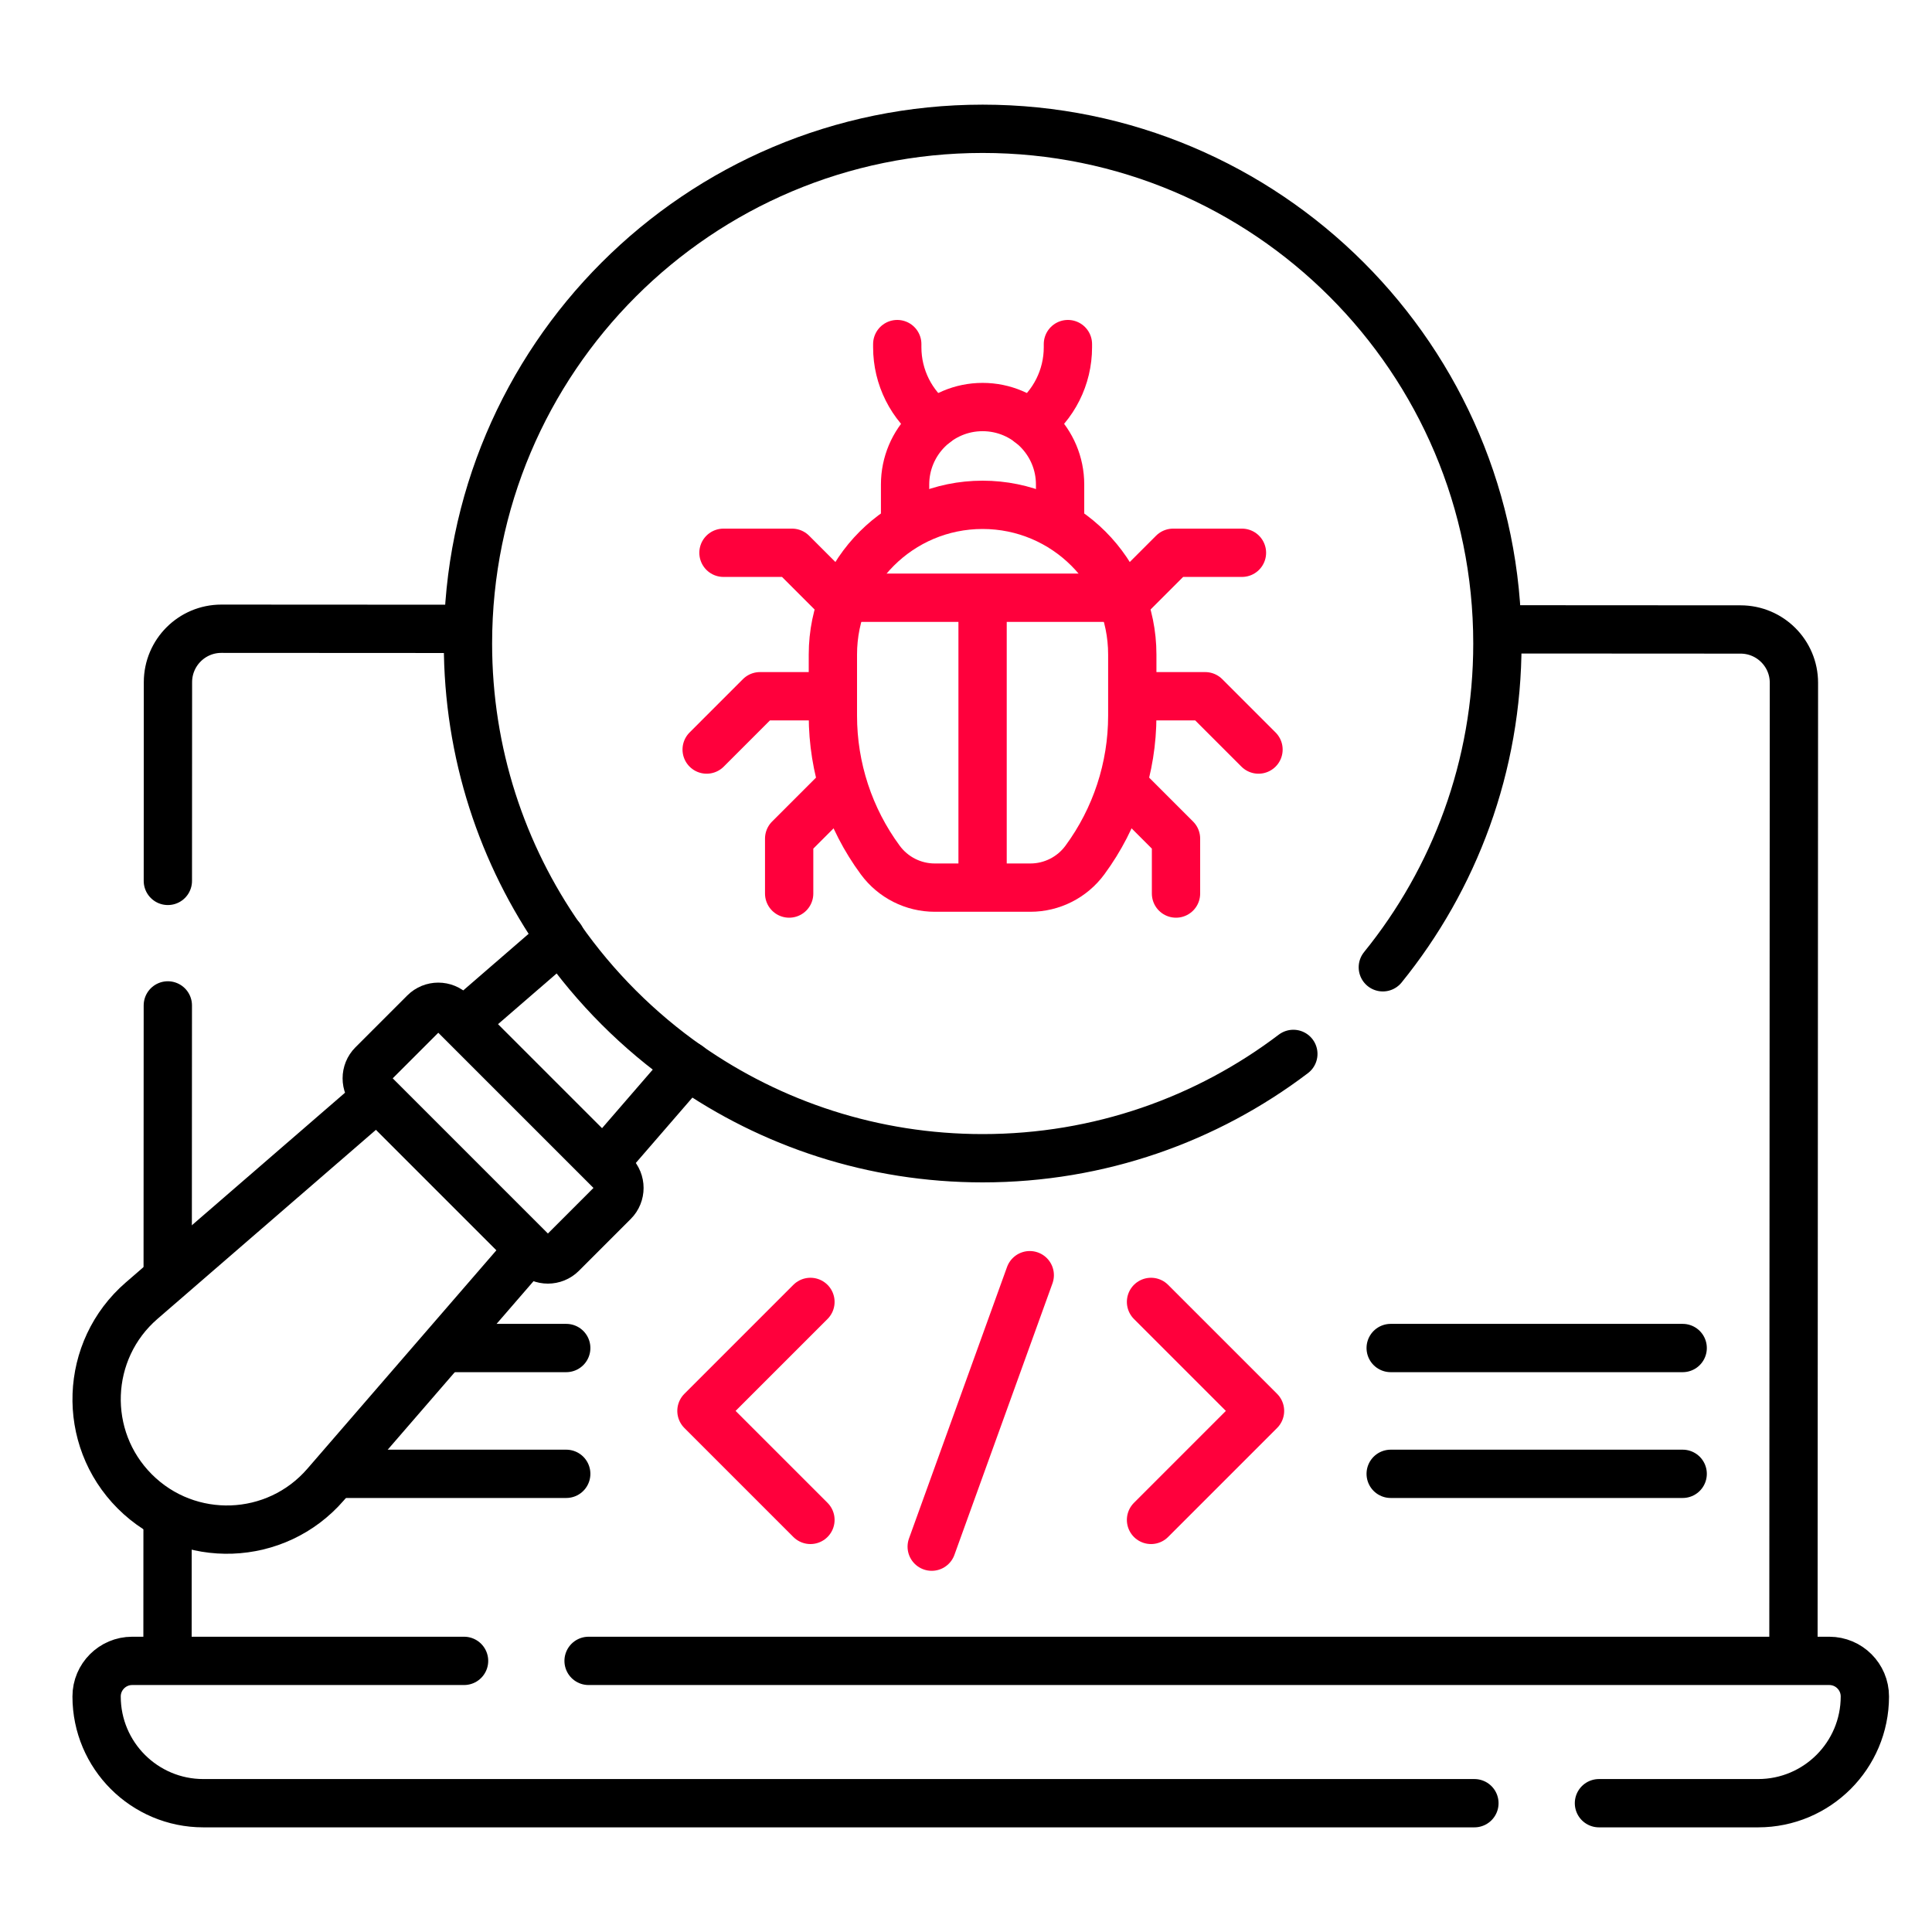 <svg width="60" height="60" viewBox="0 0 60 60" fill="none" xmlns="http://www.w3.org/2000/svg">
<path d="M25.169 47.202L21.784 43.817L25.169 40.432" stroke="#FF003C" stroke-width="1.5" stroke-miterlimit="10" stroke-linecap="round" stroke-linejoin="round"/>
<path d="M35.746 47.202L39.131 43.817L35.746 40.432" stroke="#FF003C" stroke-width="1.5" stroke-miterlimit="10" stroke-linecap="round" stroke-linejoin="round"/>
<path d="M28.935 48.033L31.98 39.602" stroke="#FF003C" stroke-width="1.5" stroke-miterlimit="10" stroke-linecap="round" stroke-linejoin="round"/>
<path d="M43.189 45.771H52.257" stroke="black" stroke-width="1.5" stroke-miterlimit="10" stroke-linecap="round" stroke-linejoin="round"/>
<path d="M52.257 41.864H43.189" stroke="black" stroke-width="1.5" stroke-miterlimit="10" stroke-linecap="round" stroke-linejoin="round"/>
<path d="M10.519 45.771H17.585" stroke="black" stroke-width="1.5" stroke-miterlimit="10" stroke-linecap="round" stroke-linejoin="round"/>
<path d="M14.052 41.864H17.585" stroke="black" stroke-width="1.5" stroke-miterlimit="10" stroke-linecap="round" stroke-linejoin="round"/>
<path d="M46.831 19.545L54.055 19.549C54.97 19.549 55.713 20.291 55.712 21.206L55.697 51.481" stroke="black" stroke-width="1.5" stroke-miterlimit="10" stroke-linecap="round" stroke-linejoin="round"/>
<path d="M5.213 27.357L5.216 21.183C5.218 20.268 5.959 19.526 6.875 19.526L14.394 19.53" stroke="black" stroke-width="1.5" stroke-miterlimit="10" stroke-linecap="round" stroke-linejoin="round"/>
<path d="M5.212 31.224L5.208 39.528" stroke="black" stroke-width="1.5" stroke-miterlimit="10" stroke-linecap="round" stroke-linejoin="round"/>
<path d="M5.202 51.458L5.204 47.202" stroke="black" stroke-width="1.5" stroke-miterlimit="10" stroke-linecap="round" stroke-linejoin="round"/>
<path d="M18.279 51.58H44.016H47.883H56.81C57.42 51.58 57.915 52.075 57.915 52.685C57.915 53.601 57.543 54.43 56.944 55.029C56.343 55.629 55.515 56 54.6 56H49.657" stroke="black" stroke-width="1.5" stroke-miterlimit="10" stroke-linecap="round" stroke-linejoin="round"/>
<path d="M14.412 51.58H4.105C3.8 51.58 3.524 51.704 3.324 51.904C3.124 52.104 3 52.38 3 52.685C3 54.516 4.484 56 6.315 56H45.789" stroke="black" stroke-width="1.5" stroke-miterlimit="10" stroke-linecap="round" stroke-linejoin="round"/>
<path d="M14.521 31.633L17.416 29.128" stroke="black" stroke-width="1.5" stroke-miterlimit="10" stroke-linecap="round" stroke-linejoin="round"/>
<path d="M16.345 38.901L10.112 46.104C8.574 47.882 5.849 47.98 4.186 46.318C2.524 44.655 2.622 41.93 4.4 40.392L11.577 34.181" stroke="black" stroke-width="1.5" stroke-miterlimit="10" stroke-linecap="round" stroke-linejoin="round"/>
<path d="M21.372 33.092L18.935 35.908" stroke="black" stroke-width="1.5" stroke-miterlimit="10" stroke-linecap="round" stroke-linejoin="round"/>
<path d="M16.582 38.935L11.569 33.922C11.33 33.682 11.33 33.294 11.569 33.055L13.178 31.446C13.417 31.206 13.805 31.206 14.045 31.446L19.058 36.459C19.297 36.699 19.297 37.087 19.058 37.326L17.449 38.935C17.209 39.174 16.822 39.174 16.582 38.935Z" stroke="black" stroke-width="1.5" stroke-miterlimit="10" stroke-linecap="round" stroke-linejoin="round"/>
<path d="M42.945 30.04C45.171 27.293 46.503 23.795 46.503 19.985C46.503 11.157 39.346 4 30.518 4C21.69 4 14.533 11.157 14.533 19.985C14.533 23.388 15.596 26.543 17.409 29.135C18.487 30.675 19.829 32.018 21.369 33.095C23.962 34.907 27.116 35.97 30.518 35.97C34.142 35.97 37.485 34.764 40.166 32.73" stroke="black" stroke-width="1.5" stroke-miterlimit="10" stroke-linecap="round" stroke-linejoin="round"/>
<path d="M28.108 16.04V15.048C28.108 13.719 29.186 12.641 30.515 12.641C31.845 12.641 32.922 13.719 32.922 15.048V16.04" stroke="#FF003C" stroke-width="1.5" stroke-miterlimit="10" stroke-linecap="round" stroke-linejoin="round"/>
<path d="M30.515 18.972V27.204" stroke="#FF003C" stroke-width="1.5" stroke-miterlimit="10" stroke-linecap="round" stroke-linejoin="round"/>
<path d="M31.999 27.566H29.03C28.362 27.566 27.734 27.248 27.338 26.71C26.381 25.412 25.866 23.841 25.866 22.228V20.327C25.866 17.759 27.947 15.678 30.515 15.678C33.083 15.678 35.164 17.759 35.164 20.327V22.228C35.164 23.841 34.648 25.412 33.692 26.71C33.296 27.248 32.667 27.566 31.999 27.566Z" stroke="#FF003C" stroke-width="1.5" stroke-miterlimit="10" stroke-linecap="round" stroke-linejoin="round"/>
<path d="M26.367 18.563H34.663" stroke="#FF003C" stroke-width="1.5" stroke-miterlimit="10" stroke-linecap="round" stroke-linejoin="round"/>
<path d="M29.047 13.141C28.303 12.587 27.865 11.714 27.865 10.786V10.686" stroke="#FF003C" stroke-width="1.5" stroke-miterlimit="10" stroke-linecap="round" stroke-linejoin="round"/>
<path d="M31.982 13.141C32.727 12.587 33.165 11.714 33.165 10.786V10.686" stroke="#FF003C" stroke-width="1.5" stroke-miterlimit="10" stroke-linecap="round" stroke-linejoin="round"/>
<path d="M26.124 18.694L24.597 17.167H22.468" stroke="#FF003C" stroke-width="1.5" stroke-miterlimit="10" stroke-linecap="round" stroke-linejoin="round"/>
<path d="M25.761 21.622H23.602L21.946 23.278" stroke="#FF003C" stroke-width="1.5" stroke-miterlimit="10" stroke-linecap="round" stroke-linejoin="round"/>
<path d="M26.035 24.517L24.508 26.044V27.75" stroke="#FF003C" stroke-width="1.5" stroke-miterlimit="10" stroke-linecap="round" stroke-linejoin="round"/>
<path d="M34.906 18.694L36.433 17.167H38.57" stroke="#FF003C" stroke-width="1.5" stroke-miterlimit="10" stroke-linecap="round" stroke-linejoin="round"/>
<path d="M35.269 21.622H37.428L39.084 23.278" stroke="#FF003C" stroke-width="1.5" stroke-miterlimit="10" stroke-linecap="round" stroke-linejoin="round"/>
<path d="M34.995 24.517L36.522 26.044V27.75" stroke="#FF003C" stroke-width="1.5" stroke-miterlimit="10" stroke-linecap="round" stroke-linejoin="round"/>
</svg>
